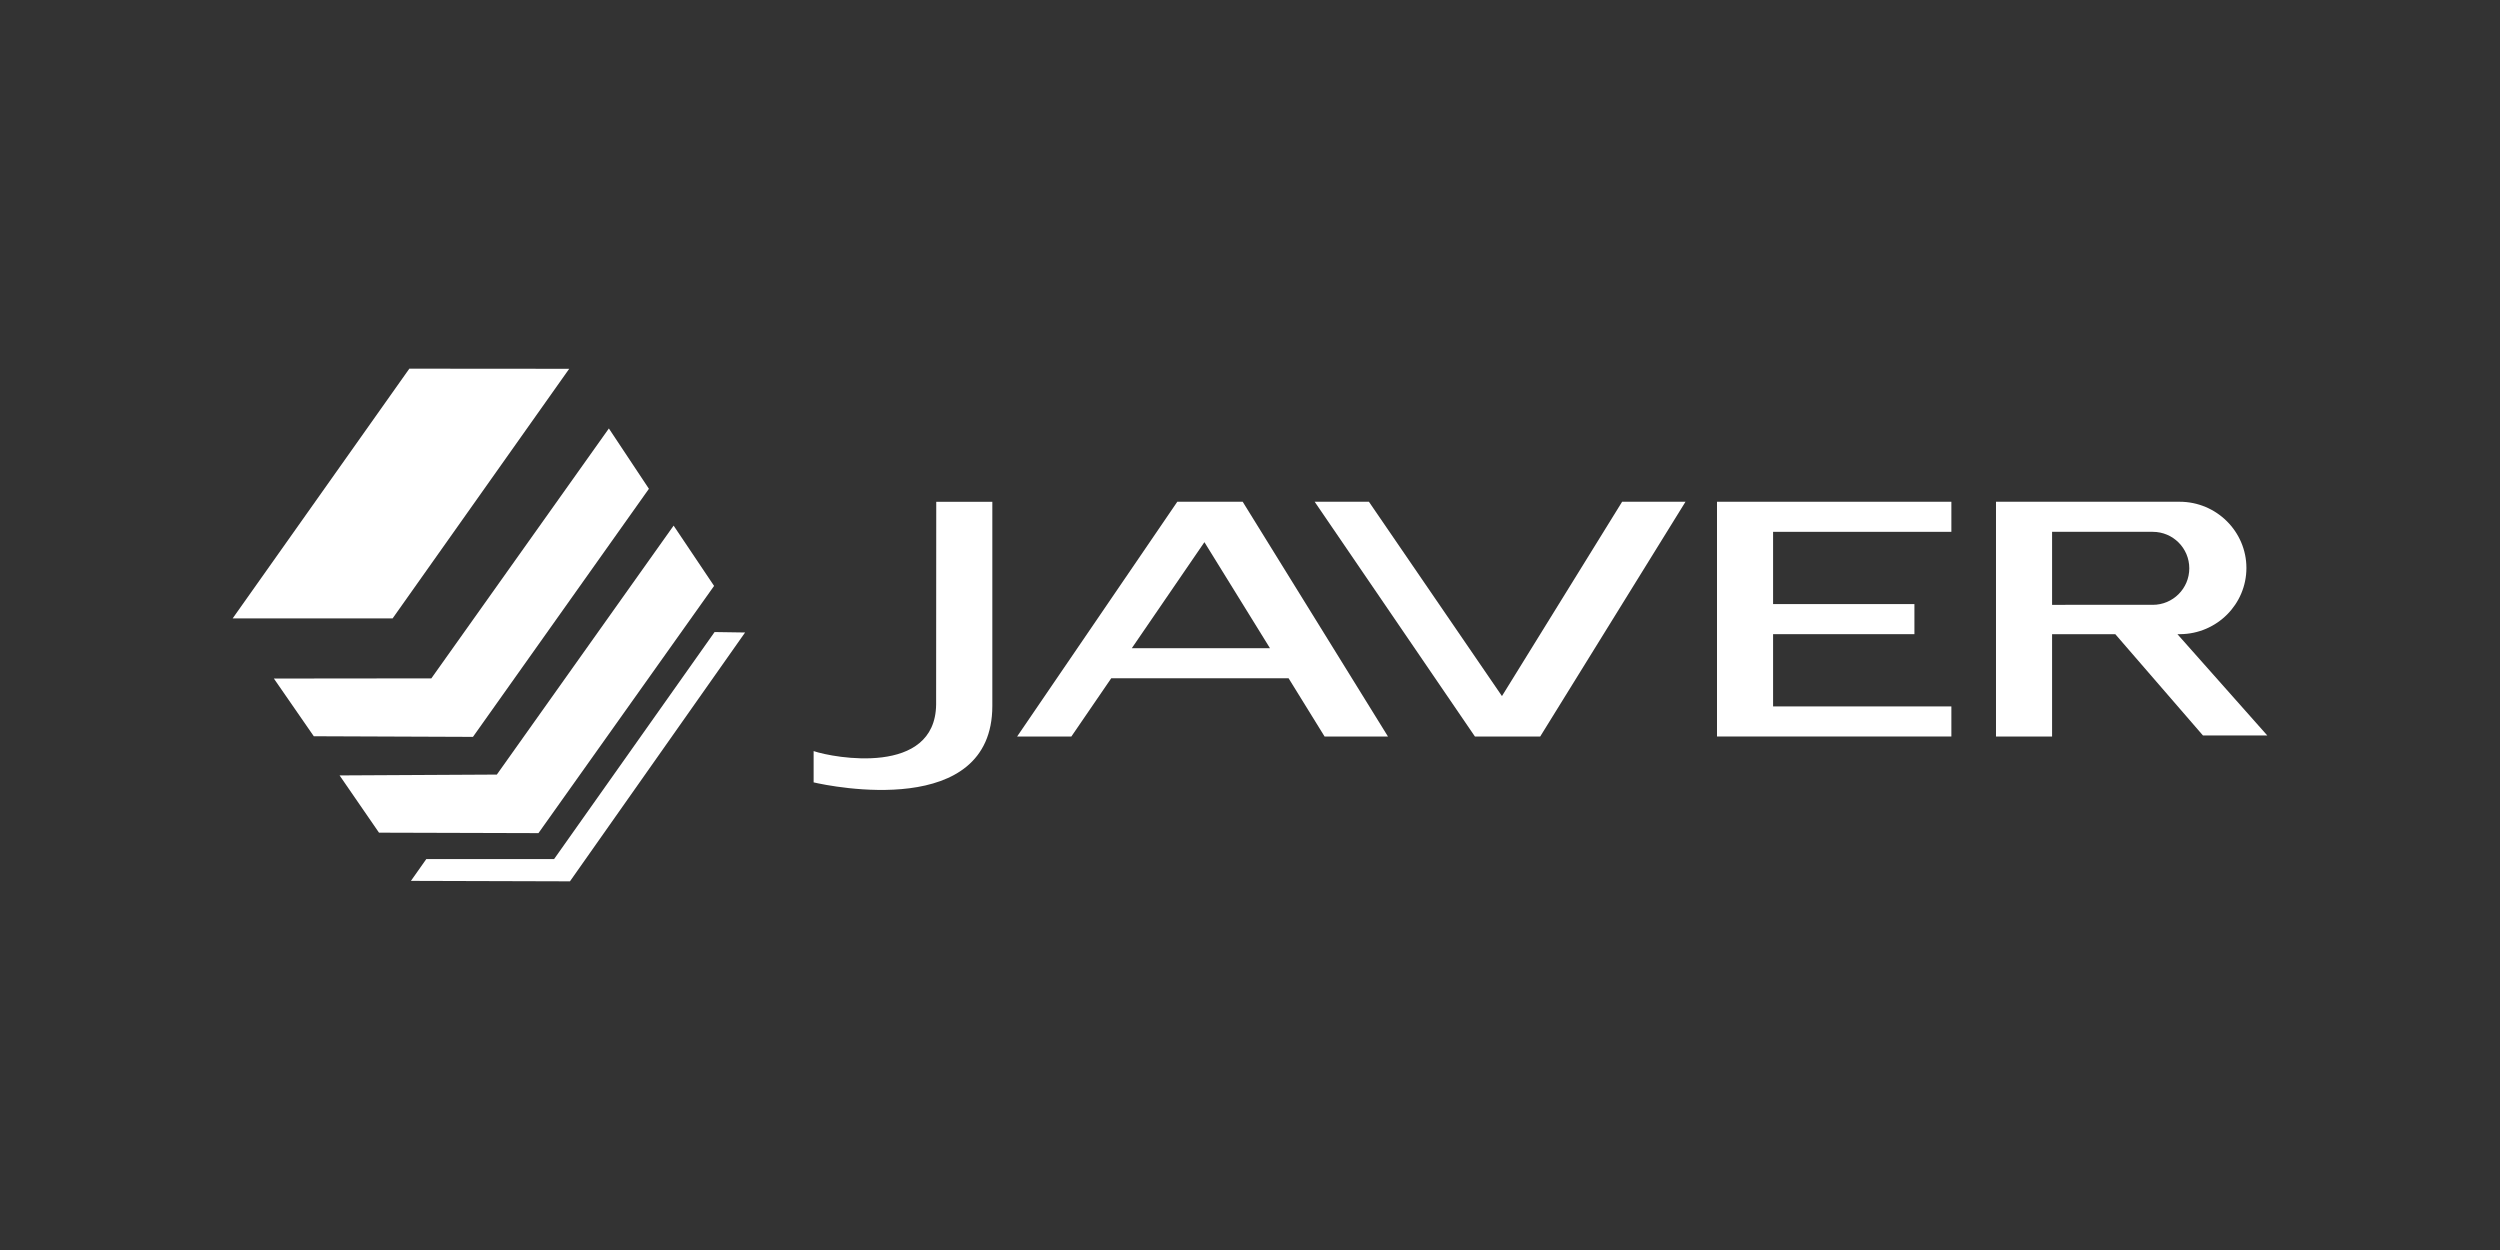 <?xml version="1.0" encoding="UTF-8"?>
<svg id="Capa_1" data-name="Capa 1" xmlns="http://www.w3.org/2000/svg" viewBox="0 0 600 300">
  <rect x="0" y="0" width="600" height="300" fill="#333333" stroke="none"/>
  <defs>
    <style>
      .cls-1 {
        fill: #fff;
      }
    </style>
  </defs>
  <path class="cls-1" d="M317.9,176.76h15.21l-34.87-56.35h-15.68l-38.45,56.35h13.02l9.57-13.98h42.56l8.64,13.98ZM271.64,155.56l17.42-25.44,15.73,25.44h-33.15Z"/>
  <polygon class="cls-1" points="328.54 120.42 360.47 167.06 389.31 120.42 404.52 120.42 369.65 176.76 353.98 176.76 315.52 120.42 328.54 120.42"/>
  <g>
    <polygon class="cls-1" points="65.73 162.85 103.52 162.81 146.13 102.83 155.74 117.31 113.51 176.85 75.31 176.7 65.73 162.85"/>
    <polygon class="cls-1" points="81.5 186.1 119.24 185.9 161.67 126.15 171.38 140.62 129.23 199.95 90.96 199.84 81.5 186.1"/>
    <polygon class="cls-1" points="98.62 211.41 102.31 206.18 132.98 206.18 171.5 151.69 178.82 151.8 136.79 211.52 98.62 211.41"/>
    <polygon class="cls-1" points="55.84 148.41 98.24 88.48 136.61 88.51 94.23 148.41 55.84 148.41"/>
  </g>
  <polygon class="cls-1" points="468.33 127.64 468.33 120.42 465.93 120.42 425.54 120.42 418.95 120.42 412.08 120.42 412.08 176.76 412.08 176.76 468.33 176.76 468.33 176.76 468.33 171.22 468.33 169.54 425.54 169.54 425.54 152.2 459.46 152.2 459.46 144.98 425.54 144.98 425.54 127.64 468.33 127.64"/>
  <path class="cls-1" d="M522.6,152.2h.68c8.77-.09,15.86-7.17,15.86-15.89s-7.17-15.89-16.02-15.89h-44.08v56.35h13.46v-24.56h15.18l21.03,24.3h15.44l-21.56-24.3ZM495.69,145.17h-3.19v-17.53h24.17c4.84,0,8.76,3.92,8.76,8.76s-3.92,8.76-8.76,8.76h-20.98Z"/>
  <path class="cls-1" d="M224.7,120.42s-.03,30.5-.03,48.66c-.21,17.25-24.55,12.84-29.4,11.18v7.51c4.2.99,42.89,8.89,42.89-18.35v-48.99h-13.46Z"/>
</svg>